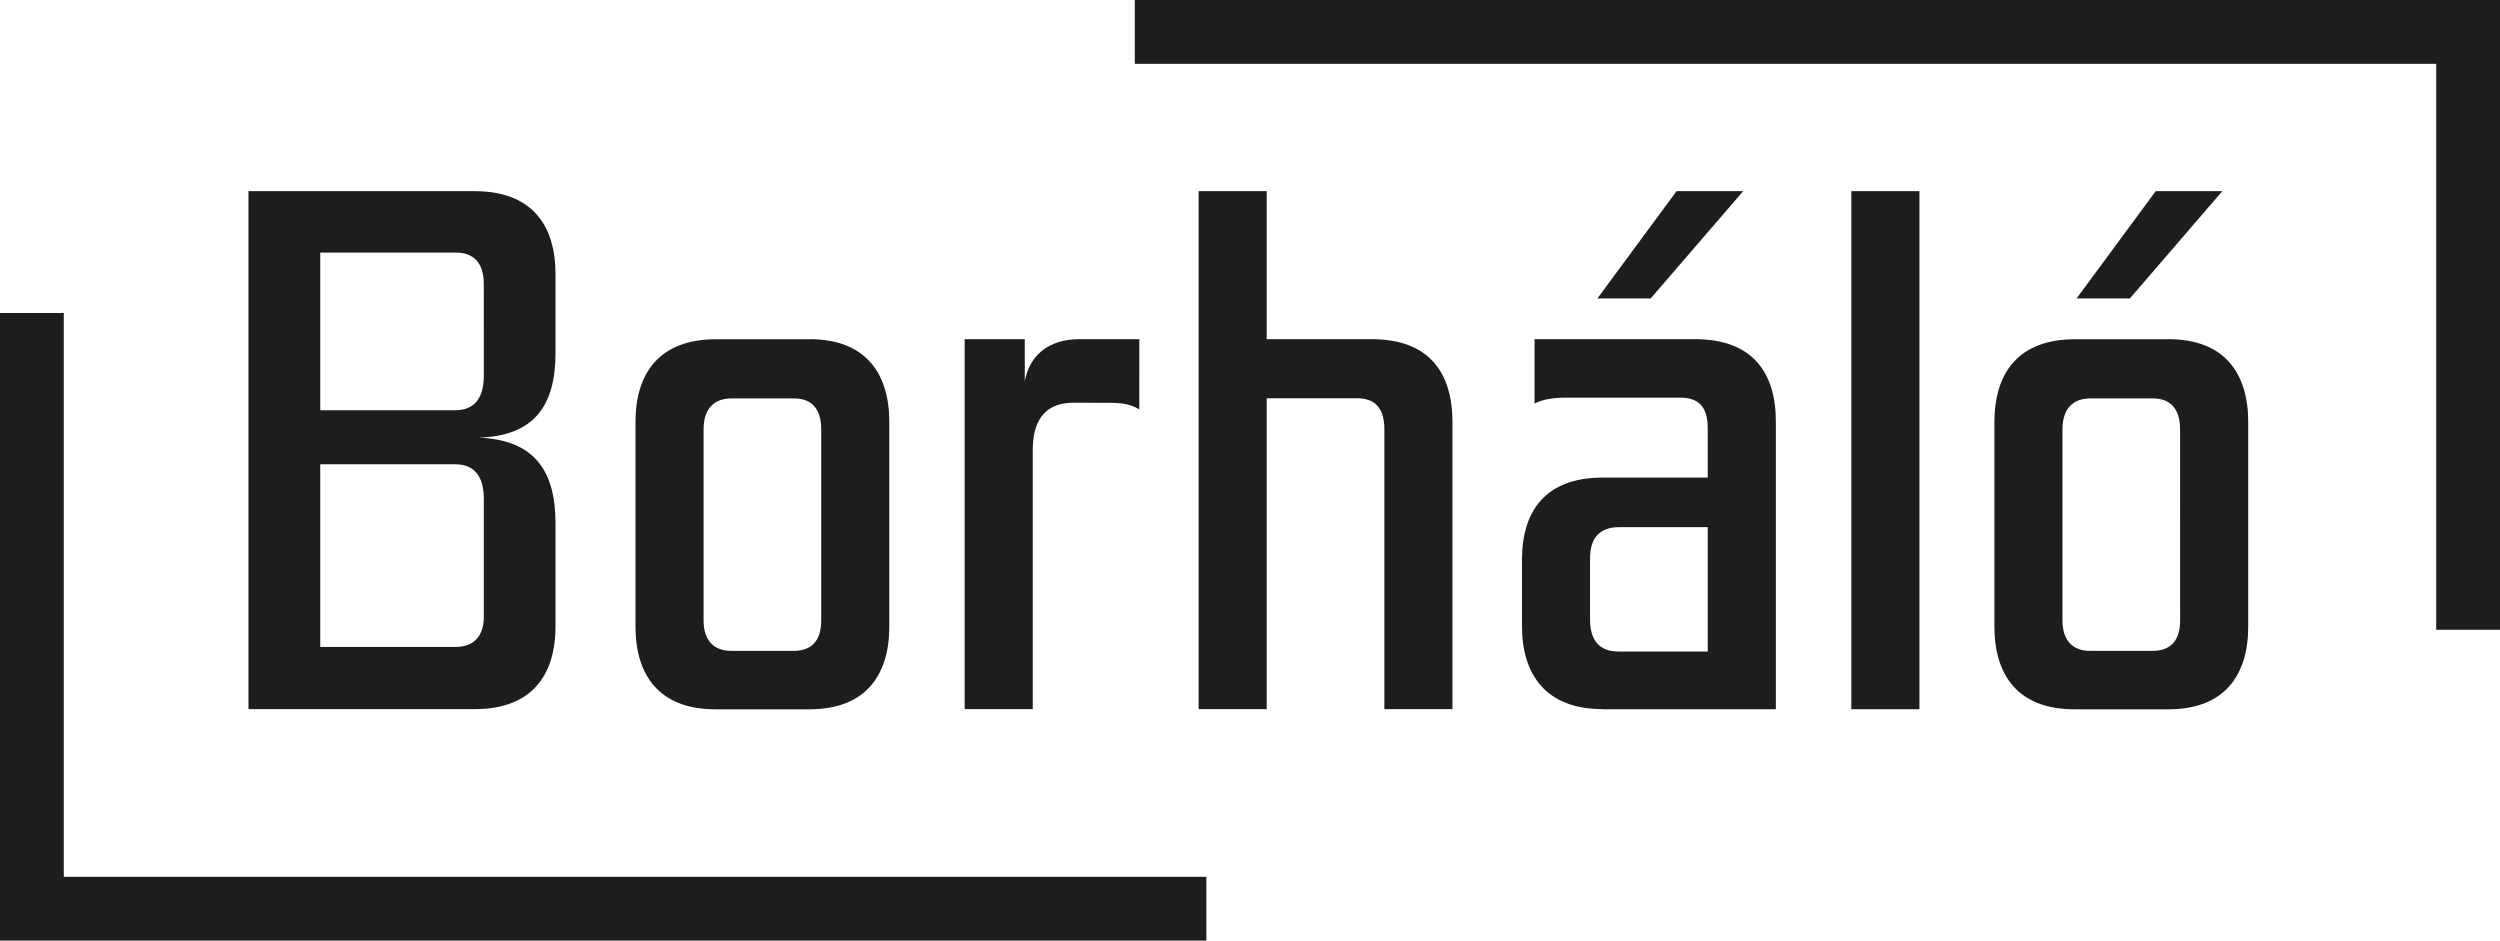 <svg xmlns="http://www.w3.org/2000/svg" viewBox="0 0 789.71 297.13"><g id="Layer_2" data-name="Layer 2"><g id="Réteg_1" data-name="Réteg 1"><polygon points="0 98.87 0 297.13 381.07 297.13 381.07 276.97 20.15 276.97 20.15 98.87 0 98.87" style="fill:#1d1d1b"/><polygon points="358.46 0 358.46 20.16 769.56 20.16 769.56 198.93 789.71 198.93 789.71 0 358.46 0" style="fill:#1d1d1b"/><path d="M152.83,118.59c0,7.25-3,11-9.12,11H101.16V79.79h43c5.38,0,8.66,3.27,8.66,9.82Zm0,39v37.17c0,6.31-3.28,9.59-8.89,9.59H101.16V146.65h42.55c6.08,0,9.12,3.74,9.12,11M150,60.38H78.49V224H150c18,0,25.48-10.76,25.48-26.19V165.36c0-17.07-7-26.42-24.31-27.13,17.3-.46,24.31-9.81,24.31-26.65v-25c0-15.43-7.48-26.19-25.48-26.19" style="fill:#1d1d1b"/><path d="M259.41,196c0,6.32-3,9.59-8.64,9.59H230.9c-5.38,0-8.65-3.27-8.65-9.59V135.66c0-6.54,3.27-9.81,8.88-9.81h19.64c5.61,0,8.64,3.27,8.64,9.81Zm-3.73-88.84H226.22c-18,0-25.48,10.76-25.48,26.19v64.53c0,15.42,7.49,26.18,25.25,26.18h29.69c17.76,0,25.24-10.76,25.24-26.18V133.33c0-15.43-7.48-26.19-25.24-26.19" style="fill:#1d1d1b"/><path d="M350.77,127.25c3.74,0,6.55.47,9.12,2.1V107.14H341c-10.05,0-15.89,5.38-17.29,13.33V107.14H304.72V224h21.51V142.21c0-8.65,3.27-15,12.85-15Z" style="fill:#1d1d1b"/><path d="M502.27,176.34c0-6.31,3-9.82,9.12-9.82h28.05V205.8H511.15c-5.84,0-8.88-3.51-8.88-10.05Zm4,47.7h54.69V133.09c0-15.19-7.24-25.95-25.48-25.95H484.74v20.34c2.57-1.4,6.31-1.87,9.82-1.87h36.23c5.85,0,8.65,3,8.65,9.59v15.66H506.25c-18,0-25.48,10.52-25.48,25.95v21c0,15.43,7.71,26.19,25.48,26.19" style="fill:#1d1d1b"/><rect x="584.81" y="60.38" width="21.51" height="163.66" style="fill:#1d1d1b"/><path d="M688.67,196c0,6.32-3,9.59-8.65,9.59H660.15c-5.37,0-8.65-3.27-8.65-9.59V135.66c0-6.54,3.28-9.81,8.89-9.81H680c5.62,0,8.65,3.27,8.65,9.81Zm-3.74-88.84H655.48c-18,0-25.48,10.76-25.48,26.19v64.53c0,15.42,7.48,26.18,25.24,26.18h29.69c17.77,0,25.25-10.76,25.25-26.18V133.33c0-15.43-7.48-26.19-25.25-26.19" style="fill:#1d1d1b"/><polygon points="702 60.38 680.96 60.38 655.95 94.28 672.78 94.28 702 60.38" style="fill:#1d1d1b"/><polygon points="550.64 60.38 529.6 60.38 504.59 94.28 521.42 94.28 550.64 60.38" style="fill:#1d1d1b"/><path d="M437.3,135.66V224h21.51V133.33c0-15.43-7.25-26.19-25.48-26.19h-33.2V60.38h-21.5V224h21.5v-98.2h28.52c5.85,0,8.65,3.28,8.65,9.82" style="fill:#1d1d1b"/></g></g></svg>